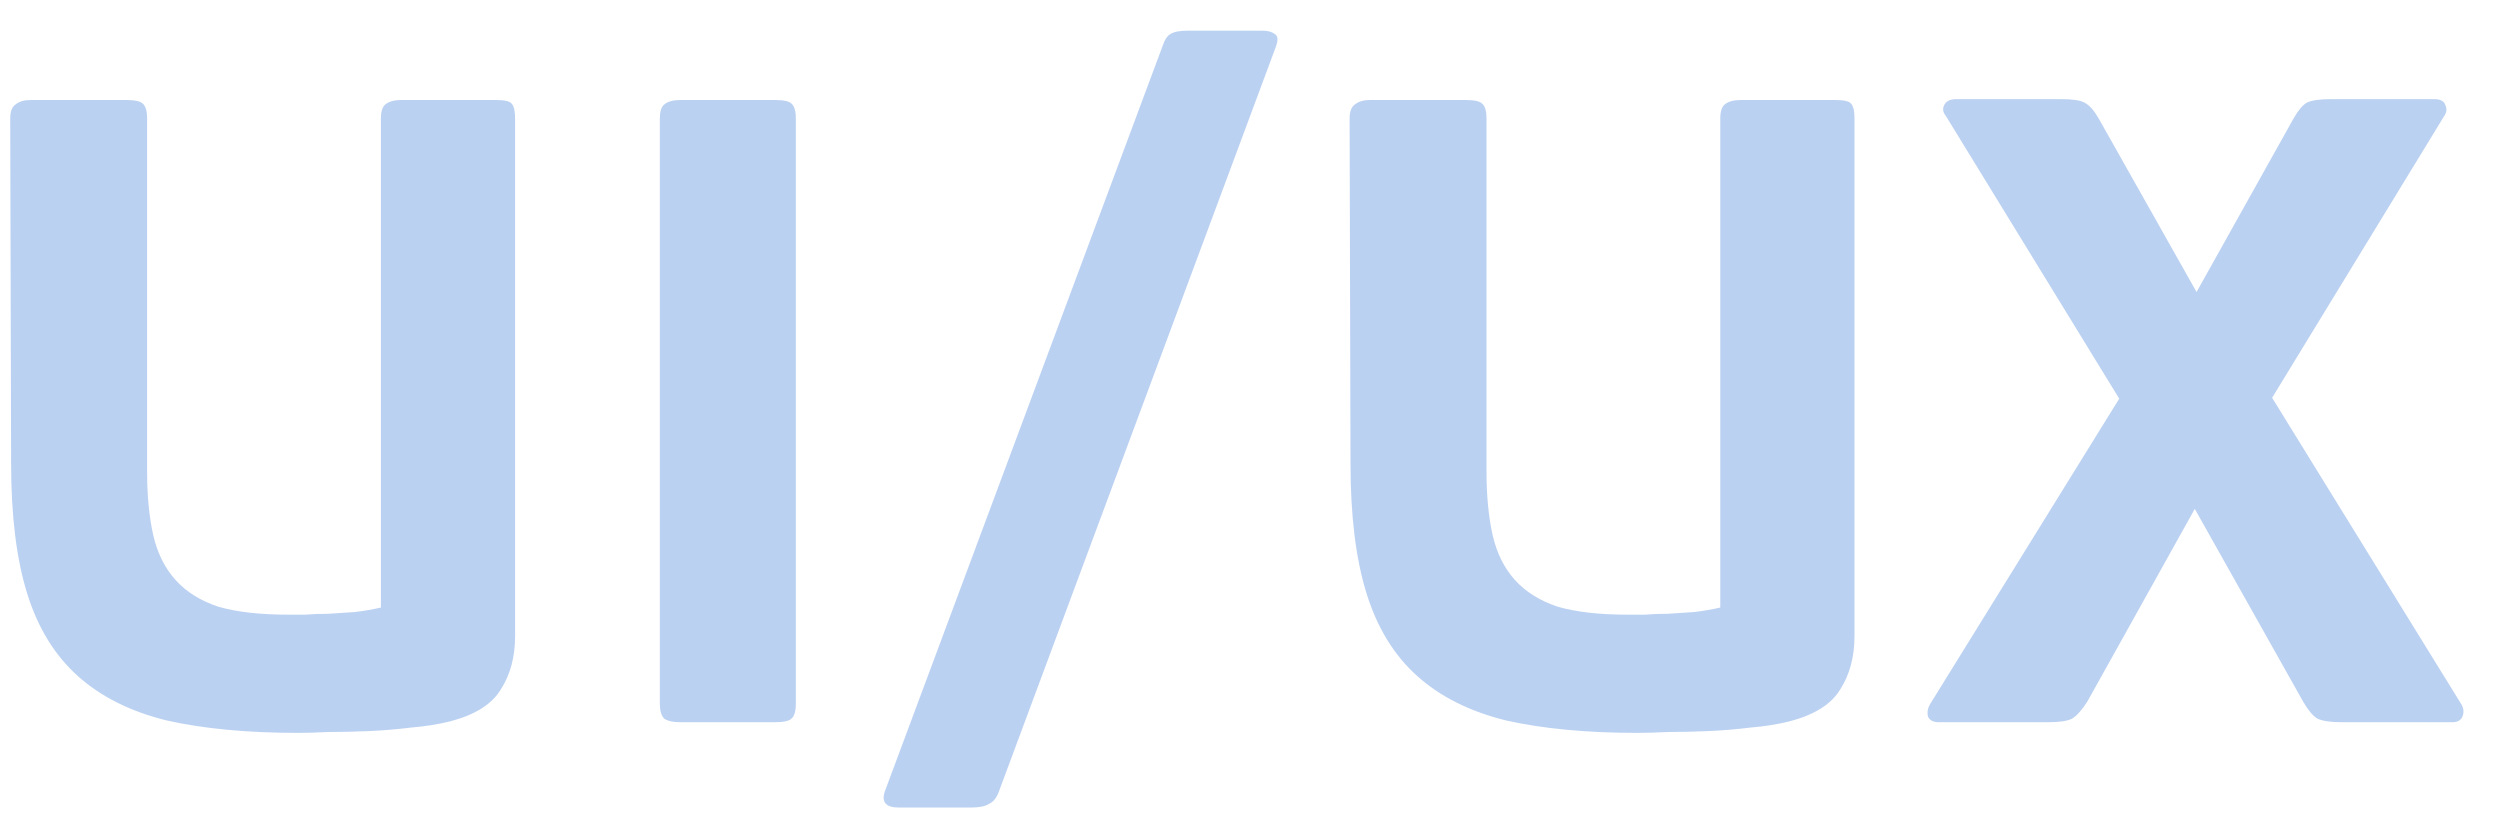 <?xml version="1.0" encoding="UTF-8"?> <svg xmlns="http://www.w3.org/2000/svg" width="45" height="15" viewBox="0 0 45 15" fill="none"> <path d="M9.272 11.448C9.272 11.821 9.187 12.141 9.016 12.408C8.856 12.675 8.552 12.867 8.104 12.984C7.891 13.037 7.656 13.075 7.4 13.096C7.144 13.128 6.888 13.149 6.632 13.16C6.376 13.171 6.136 13.176 5.912 13.176C5.688 13.187 5.507 13.192 5.368 13.192C4.451 13.192 3.661 13.117 3 12.968C2.349 12.808 1.816 12.541 1.4 12.168C0.984 11.795 0.68 11.299 0.488 10.68C0.296 10.061 0.2 9.283 0.2 8.344L0.184 2.136C0.184 2.008 0.216 1.923 0.28 1.88C0.344 1.827 0.435 1.8 0.552 1.8H2.264C2.424 1.8 2.525 1.821 2.568 1.864C2.621 1.907 2.648 1.997 2.648 2.136V8.488C2.648 8.925 2.685 9.309 2.76 9.64C2.835 9.96 2.968 10.227 3.16 10.44C3.352 10.653 3.608 10.813 3.928 10.92C4.259 11.016 4.68 11.064 5.192 11.064C5.267 11.064 5.368 11.064 5.496 11.064C5.624 11.053 5.763 11.048 5.912 11.048C6.072 11.037 6.232 11.027 6.392 11.016C6.563 10.995 6.717 10.968 6.856 10.936V2.136C6.856 2.008 6.883 1.923 6.936 1.88C7 1.827 7.096 1.8 7.224 1.8H8.92C9.08 1.8 9.176 1.821 9.208 1.864C9.251 1.907 9.272 1.997 9.272 2.136V11.448ZM14.325 12.664C14.325 12.803 14.298 12.893 14.245 12.936C14.202 12.979 14.101 13 13.941 13H12.245C12.117 13 12.021 12.979 11.957 12.936C11.903 12.883 11.877 12.792 11.877 12.664V2.136C11.877 2.008 11.903 1.923 11.957 1.88C12.021 1.827 12.117 1.8 12.245 1.8H13.941C14.101 1.8 14.202 1.821 14.245 1.864C14.298 1.907 14.325 1.997 14.325 2.136V12.664ZM17.974 14.264C17.932 14.371 17.873 14.44 17.798 14.472C17.734 14.515 17.622 14.536 17.462 14.536H16.182C15.948 14.536 15.862 14.44 15.926 14.248L20.934 0.808C20.966 0.712 21.009 0.648 21.062 0.616C21.126 0.573 21.233 0.552 21.382 0.552H22.726C22.822 0.552 22.897 0.573 22.95 0.616C23.004 0.648 23.009 0.723 22.966 0.84L17.974 14.264ZM33.381 11.448C33.381 11.821 33.296 12.141 33.125 12.408C32.965 12.675 32.661 12.867 32.213 12.984C32 13.037 31.765 13.075 31.509 13.096C31.253 13.128 30.997 13.149 30.741 13.16C30.485 13.171 30.245 13.176 30.021 13.176C29.797 13.187 29.616 13.192 29.477 13.192C28.56 13.192 27.771 13.117 27.109 12.968C26.459 12.808 25.925 12.541 25.509 12.168C25.093 11.795 24.789 11.299 24.597 10.68C24.405 10.061 24.309 9.283 24.309 8.344L24.293 2.136C24.293 2.008 24.325 1.923 24.389 1.88C24.453 1.827 24.544 1.8 24.661 1.8H26.373C26.533 1.8 26.635 1.821 26.677 1.864C26.731 1.907 26.757 1.997 26.757 2.136V8.488C26.757 8.925 26.795 9.309 26.869 9.64C26.944 9.96 27.077 10.227 27.269 10.44C27.461 10.653 27.717 10.813 28.037 10.92C28.368 11.016 28.789 11.064 29.301 11.064C29.376 11.064 29.477 11.064 29.605 11.064C29.733 11.053 29.872 11.048 30.021 11.048C30.181 11.037 30.341 11.027 30.501 11.016C30.672 10.995 30.827 10.968 30.965 10.936V2.136C30.965 2.008 30.992 1.923 31.045 1.88C31.109 1.827 31.205 1.8 31.333 1.8H33.029C33.189 1.8 33.285 1.821 33.317 1.864C33.36 1.907 33.381 1.997 33.381 2.136V11.448ZM39.506 9.16L37.57 12.632C37.474 12.781 37.383 12.883 37.298 12.936C37.213 12.979 37.069 13 36.866 13H34.898C34.802 13 34.738 12.968 34.706 12.904C34.685 12.829 34.696 12.755 34.738 12.68L38.146 7.176L35.026 2.088C34.973 2.024 34.962 1.96 34.994 1.896C35.026 1.821 35.101 1.784 35.218 1.784H37.09C37.303 1.784 37.447 1.805 37.522 1.848C37.608 1.891 37.693 1.987 37.778 2.136L39.538 5.256L41.282 2.136C41.367 1.987 41.447 1.891 41.522 1.848C41.608 1.805 41.757 1.784 41.97 1.784H43.81C43.928 1.784 43.997 1.821 44.018 1.896C44.05 1.96 44.039 2.029 43.986 2.104L40.898 7.16L44.306 12.68C44.349 12.755 44.354 12.829 44.322 12.904C44.29 12.968 44.231 13 44.146 13H42.146C41.954 13 41.81 12.979 41.714 12.936C41.629 12.883 41.544 12.781 41.458 12.632L39.506 9.16Z" fill="#BBD1F1"></path> </svg> 